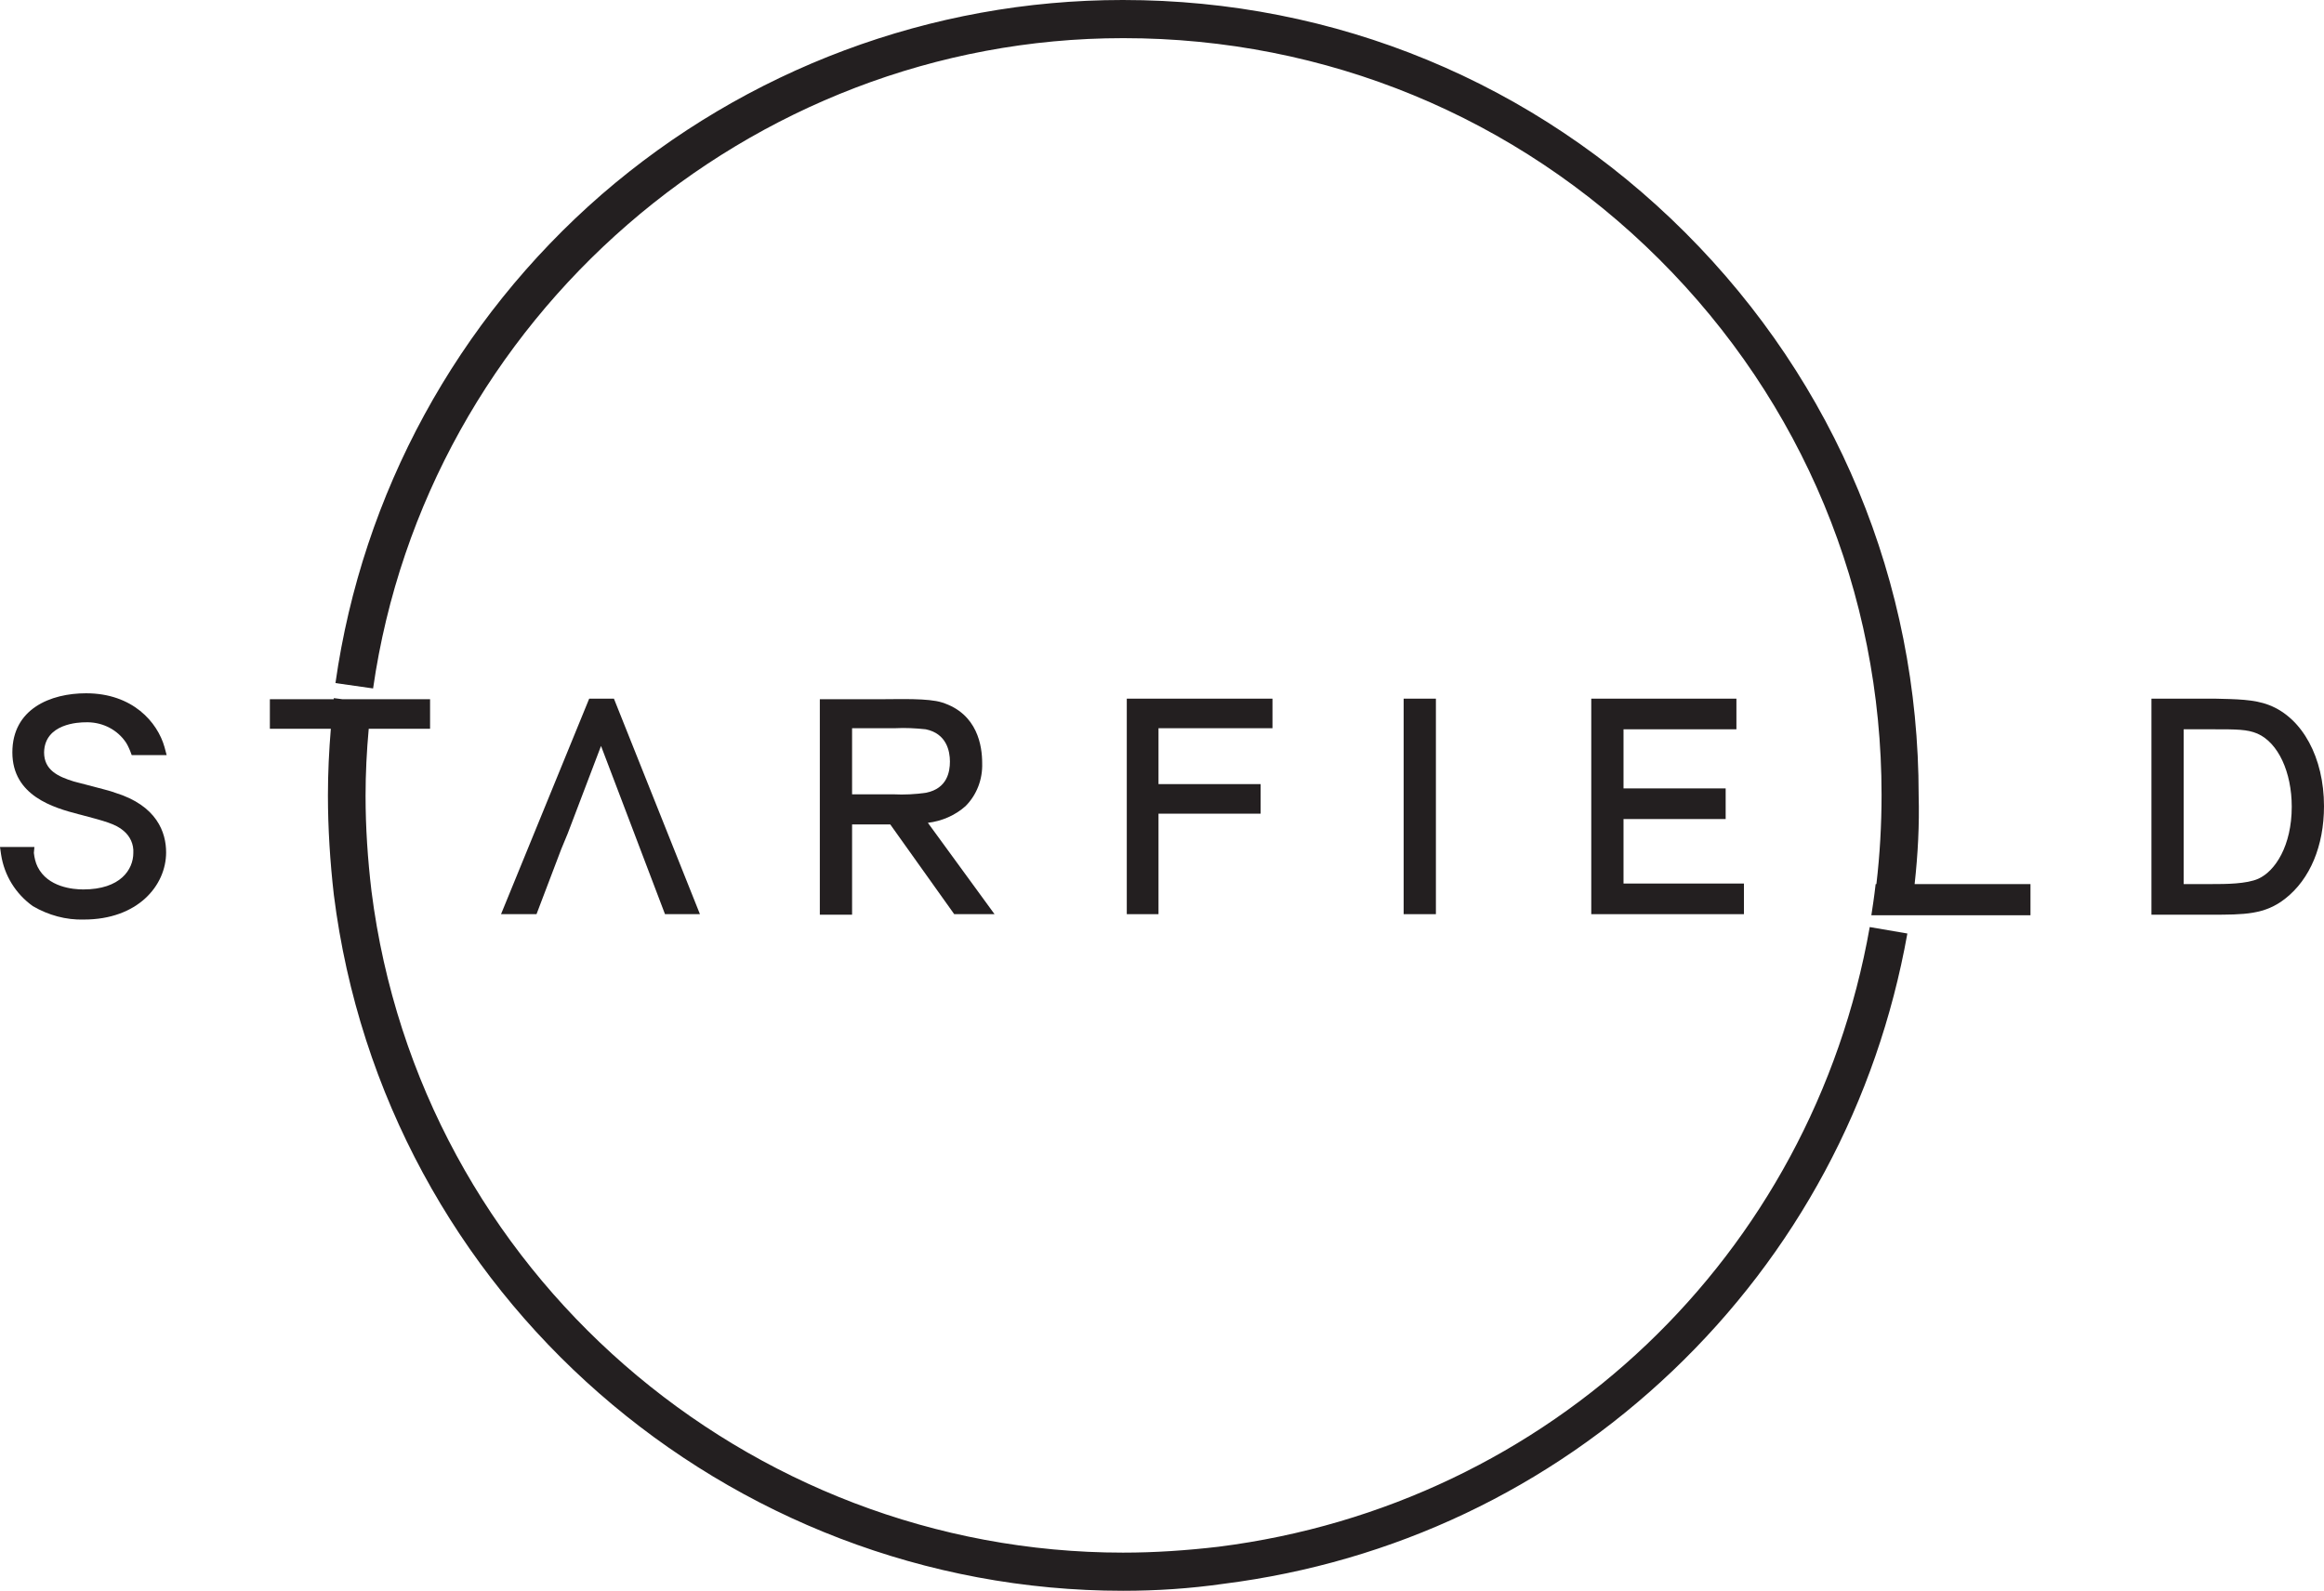 <?xml version="1.0" encoding="utf-8"?>
<svg xmlns="http://www.w3.org/2000/svg" id="Layer_2" data-name="Layer 2" viewBox="0 0 432.3 296">
  <defs>
    <style>
      .cls-1 {
        fill: #231f20;
        stroke-width: 0px;
      }
    </style>
  </defs>
  <g id="svg31">
    <g>
      <polygon class="cls-1" points="105.6 155.1 111.8 138.8 118 155.1 119.1 158 123.7 170.1 130.2 170.1 114.2 130 109.6 130 93.2 170.1 99.8 170.1 104.4 158 105.6 155.1"/>
      <polygon class="cls-1" points="236.7 135.5 236.7 130 209.6 130 209.6 170.1 215.5 170.1 215.5 151.4 234.5 151.4 234.5 145.9 215.5 145.9 215.5 135.5 236.7 135.5"/>
      <rect class="cls-1" x="261.1" y="130" width="6" height="40.1"/>
      <polygon class="cls-1" points="323 135.7 323 130 296 130 296 170.1 324.4 170.1 324.4 164.4 302 164.4 302 152.4 321 152.4 321 146.7 302 146.7 302 135.7 323 135.7"/>
      <path class="cls-1" d="m422.1,131.2c-2.8-1.1-6.2-1.1-10.1-1.2h-11.8v40.2h11c6.3,0,10.1,0,13.9-3,4.6-3.6,7.2-9.8,7.2-17.2,0-9-4-16.4-10.2-18.8Zm-2,32.3c-2.2,1-6.2,1-8.6,1h-5.3v-28.8h5.4c4.5,0,6.4,0,8.3.8,3.9,1.7,6.4,7.2,6.4,13.6,0,7.3-3.1,12-6.2,13.4Z"/>
      <path class="cls-1" d="m15.9,134.4c2.8-.1,5.5,1.1,7.2,3.3.5.6.8,1.3,1.1,2l.3.8h6.5l-.4-1.5c-1.3-4.6-5.9-10-14.6-10-6.6,0-13.7,2.9-13.7,11s7.7,10.3,12.3,11.5l.4.1c4.5,1.2,6.5,1.7,8,3,1.2,1,1.9,2.5,1.8,4.1,0,3.1-2.4,6.8-9.3,6.8-1.9,0-6.6-.4-8.5-4.2-.4-.8-.6-1.7-.7-2.6l.1-1.1H0l.2,1.4c.6,3.9,2.7,7.3,5.9,9.6,2.9,1.7,6.2,2.6,9.5,2.5,10,0,15.3-6.3,15.3-12.5,0-3.7-1.7-8.7-9.5-11.1-.7-.3-2.8-.8-5.4-1.5-1.1-.3-2-.5-2.3-.6-2.9-.9-5.5-2.1-5.5-5.4.1-5.4,6.5-5.6,7.7-5.6Z"/>
      <path class="cls-1" d="m182.7,142c0-3.1-.8-9.2-7.5-11.3-2.5-.8-7.9-.6-10.6-.6h-12.1v40.1h6v-16.8h7.1l11.9,16.7h7.5l-12.4-17c2.6-.3,5.1-1.4,7-3.1,2.1-2.1,3.2-5,3.1-8Zm-10.4,5.5c-2,.3-4.1.4-6.1.3h-7.7v-12.3h8c1.9-.1,3.8,0,5.7.2,3.9.8,4.5,4.1,4.5,6s-.5,5-4.4,5.8Z"/>
      <path class="cls-1" d="m226.7,287.8c-6,.7-11.9,1.1-17.8,1.1-69.9,0-130.8-52.1-139.8-123.1-.7-5.9-1.1-11.8-1.1-17.7,0-4.18.21-8.36.59-12.5h11.41v-5.5h-16.34l-1.56-.2c0,.07-.01.13-.02.2h-11.88v5.5h11.34c-.34,4.11-.54,8.23-.54,12.4,0,6.1.4,12.4,1.1,18.5,9.4,74.7,73.3,129.5,146.8,129.5,6.2,0,12.4-.4,18.7-1.3,31.6-4,60.5-17.7,83.5-39.6,23-21.9,38.1-50.1,43.7-81.4l-7-1.2c-10.8,61.2-59.5,107.5-121.1,115.3Z"/>
      <path class="cls-1" d="m356.9,148c0-39.6-15.4-76.7-43.4-104.7S248.4,0,208.9,0h-.1c-35.6,0-70,12.9-96.9,36.2-26.9,23.4-44.5,55.6-49.5,90.9l7,1C79.3,59.2,139.3,7.1,208.9,7.1h.1c37.6,0,73,14.6,99.6,41.1,26.7,26.6,41.4,62,41.4,99.7,0,5.52-.31,11.1-.96,16.6h-.14c-.3,2.6-.6,4.5-.8,5.8h29.6v-5.8h-21.55c.61-5.5.9-11.03.75-16.5Z"/>
    </g>
  </g>
</svg>